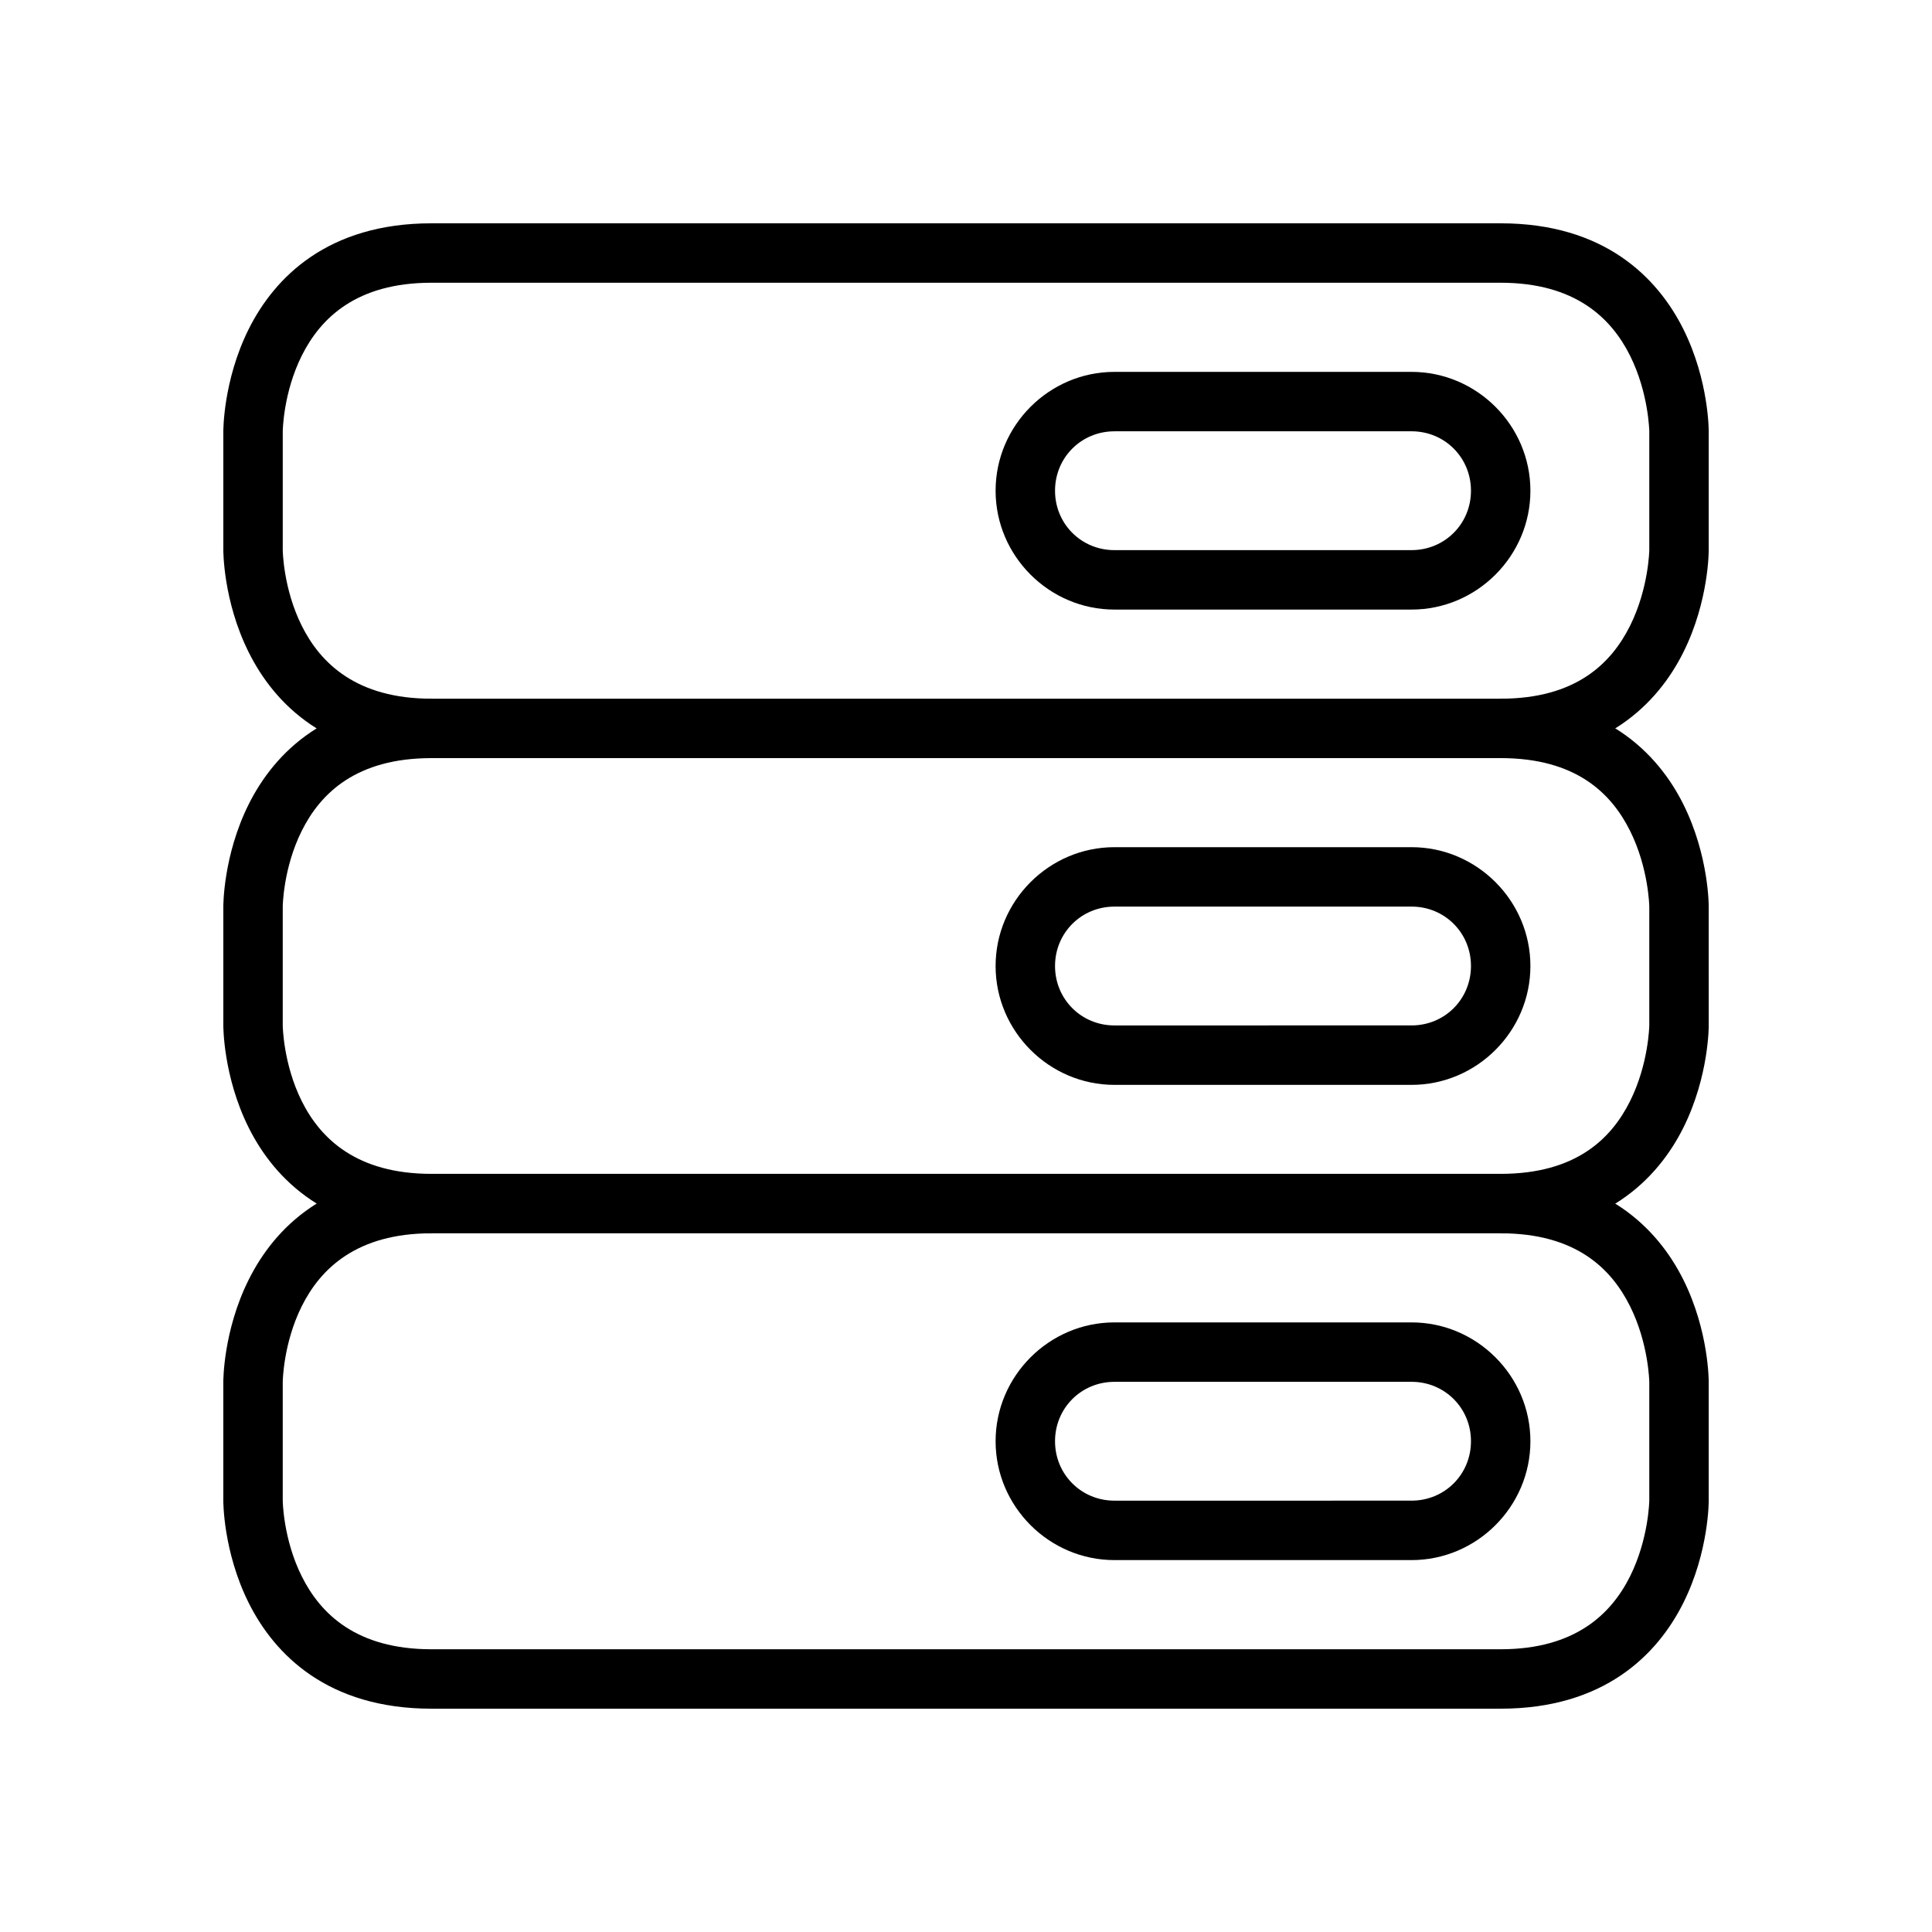 <?xml version="1.0" encoding="UTF-8"?>
<!-- Uploaded to: ICON Repo, www.svgrepo.com, Generator: ICON Repo Mixer Tools -->
<svg fill="#000000" width="800px" height="800px" version="1.1" viewBox="144 144 512 512" xmlns="http://www.w3.org/2000/svg">
 <g>
  <path d="m258.33 203.18c-27.453 0-41.562 14.324-48.406 28.008-6.84 13.688-6.738 27.137-6.738 27.137v31.438s-0.102 13.453 6.742 27.137c6.844 13.688 20.891 28.008 48.406 28.008l-0.004-15.746c-19.797 0-29.375-9.359-34.344-19.289-4.965-9.934-5.055-20.109-5.055-20.109v-31.438s0.09-10.176 5.055-20.105c4.969-9.93 14.484-19.293 34.344-19.293h283.35c19.762 0 29.32 9.363 34.285 19.293 4.965 9.93 5.113 20.105 5.113 20.105v31.438s-0.148 10.176-5.113 20.105c-4.965 9.93-14.328 19.293-34.285 19.293v15.746c27.391 0 41.562-14.324 48.406-28.008 6.844-13.688 6.742-27.137 6.742-27.137v-31.438s0.102-13.453-6.742-27.137-20.969-28.008-48.406-28.008z"/>
  <path d="m258.33 329.16c-27.441 0-41.562 14.266-48.406 27.949-6.84 13.688-6.738 27.141-6.738 27.141v31.496s-0.102 13.453 6.742 27.137c6.844 13.688 21.004 27.949 48.406 27.949h283.35c27.387 0 41.562-14.266 48.406-27.949 6.844-13.688 6.742-27.137 6.742-27.137l-0.004-31.496s0.102-13.453-6.742-27.137c-6.844-13.688-21.035-27.953-48.406-27.953zm0 15.746h283.35c19.965 0 29.32 9.305 34.285 19.234 4.965 9.934 5.113 20.109 5.113 20.109v31.496s-0.148 10.176-5.113 20.105c-4.965 9.93-14.344 19.234-34.285 19.234h-283.35c-19.789 0-29.379-9.305-34.344-19.234-4.965-9.93-5.055-20.105-5.055-20.105v-31.496s0.09-10.176 5.055-20.105c4.969-9.93 14.441-19.234 34.344-19.234z"/>
  <path d="m439.34 368.51c-17.297 0-31.496 14.199-31.496 31.496s14.199 31.496 31.496 31.496h78.738c17.297 0 31.496-14.199 31.496-31.496s-14.199-31.496-31.496-31.496zm0 15.746h78.738c8.789 0 15.746 6.961 15.746 15.746 0 8.789-6.961 15.746-15.746 15.746l-78.738 0.004c-8.789 0-15.746-6.961-15.746-15.746 0-8.789 6.961-15.746 15.746-15.746z"/>
  <path d="m439.34 242.55c-17.297 0-31.496 14.199-31.496 31.496s14.199 31.496 31.496 31.496h78.738c17.297 0 31.496-14.199 31.496-31.496s-14.199-31.496-31.496-31.496zm0 15.746h78.738c8.789 0 15.746 6.961 15.746 15.746 0 8.789-6.961 15.746-15.746 15.746l-78.738 0.004c-8.789 0-15.746-6.961-15.746-15.746 0-8.789 6.961-15.746 15.746-15.746z"/>
  <path d="m439.34 494.45c-17.297 0-31.496 14.199-31.496 31.496 0 17.297 14.199 31.496 31.496 31.496h78.738c17.297 0 31.496-14.199 31.496-31.496 0-17.297-14.199-31.496-31.496-31.496zm0 15.746h78.738c8.789 0 15.746 6.961 15.746 15.746 0 8.789-6.961 15.746-15.746 15.746l-78.738 0.004c-8.789 0-15.746-6.961-15.746-15.746 0-8.789 6.961-15.746 15.746-15.746z"/>
  <path d="m258.33 596.82c-27.453 0-41.562-14.324-48.406-28.008-6.844-13.688-6.742-27.137-6.742-27.137v-31.438s-0.102-13.453 6.742-27.137c6.844-13.688 20.891-28.008 48.406-28.008v15.746c-19.797 0-29.379 9.363-34.344 19.293-4.965 9.93-5.055 20.105-5.055 20.105v31.438s0.09 10.176 5.055 20.105c4.965 9.93 14.484 19.293 34.344 19.293h283.35c19.762 0 29.32-9.363 34.285-19.293 4.965-9.93 5.113-20.105 5.113-20.105v-31.438s-0.148-10.176-5.113-20.105c-4.965-9.93-14.328-19.293-34.285-19.293v-15.746c27.391 0 41.562 14.324 48.406 28.008 6.844 13.688 6.742 27.137 6.742 27.137v31.438s0.102 13.453-6.742 27.137c-6.844 13.688-20.969 28.008-48.406 28.008z"/>
 </g>
</svg>